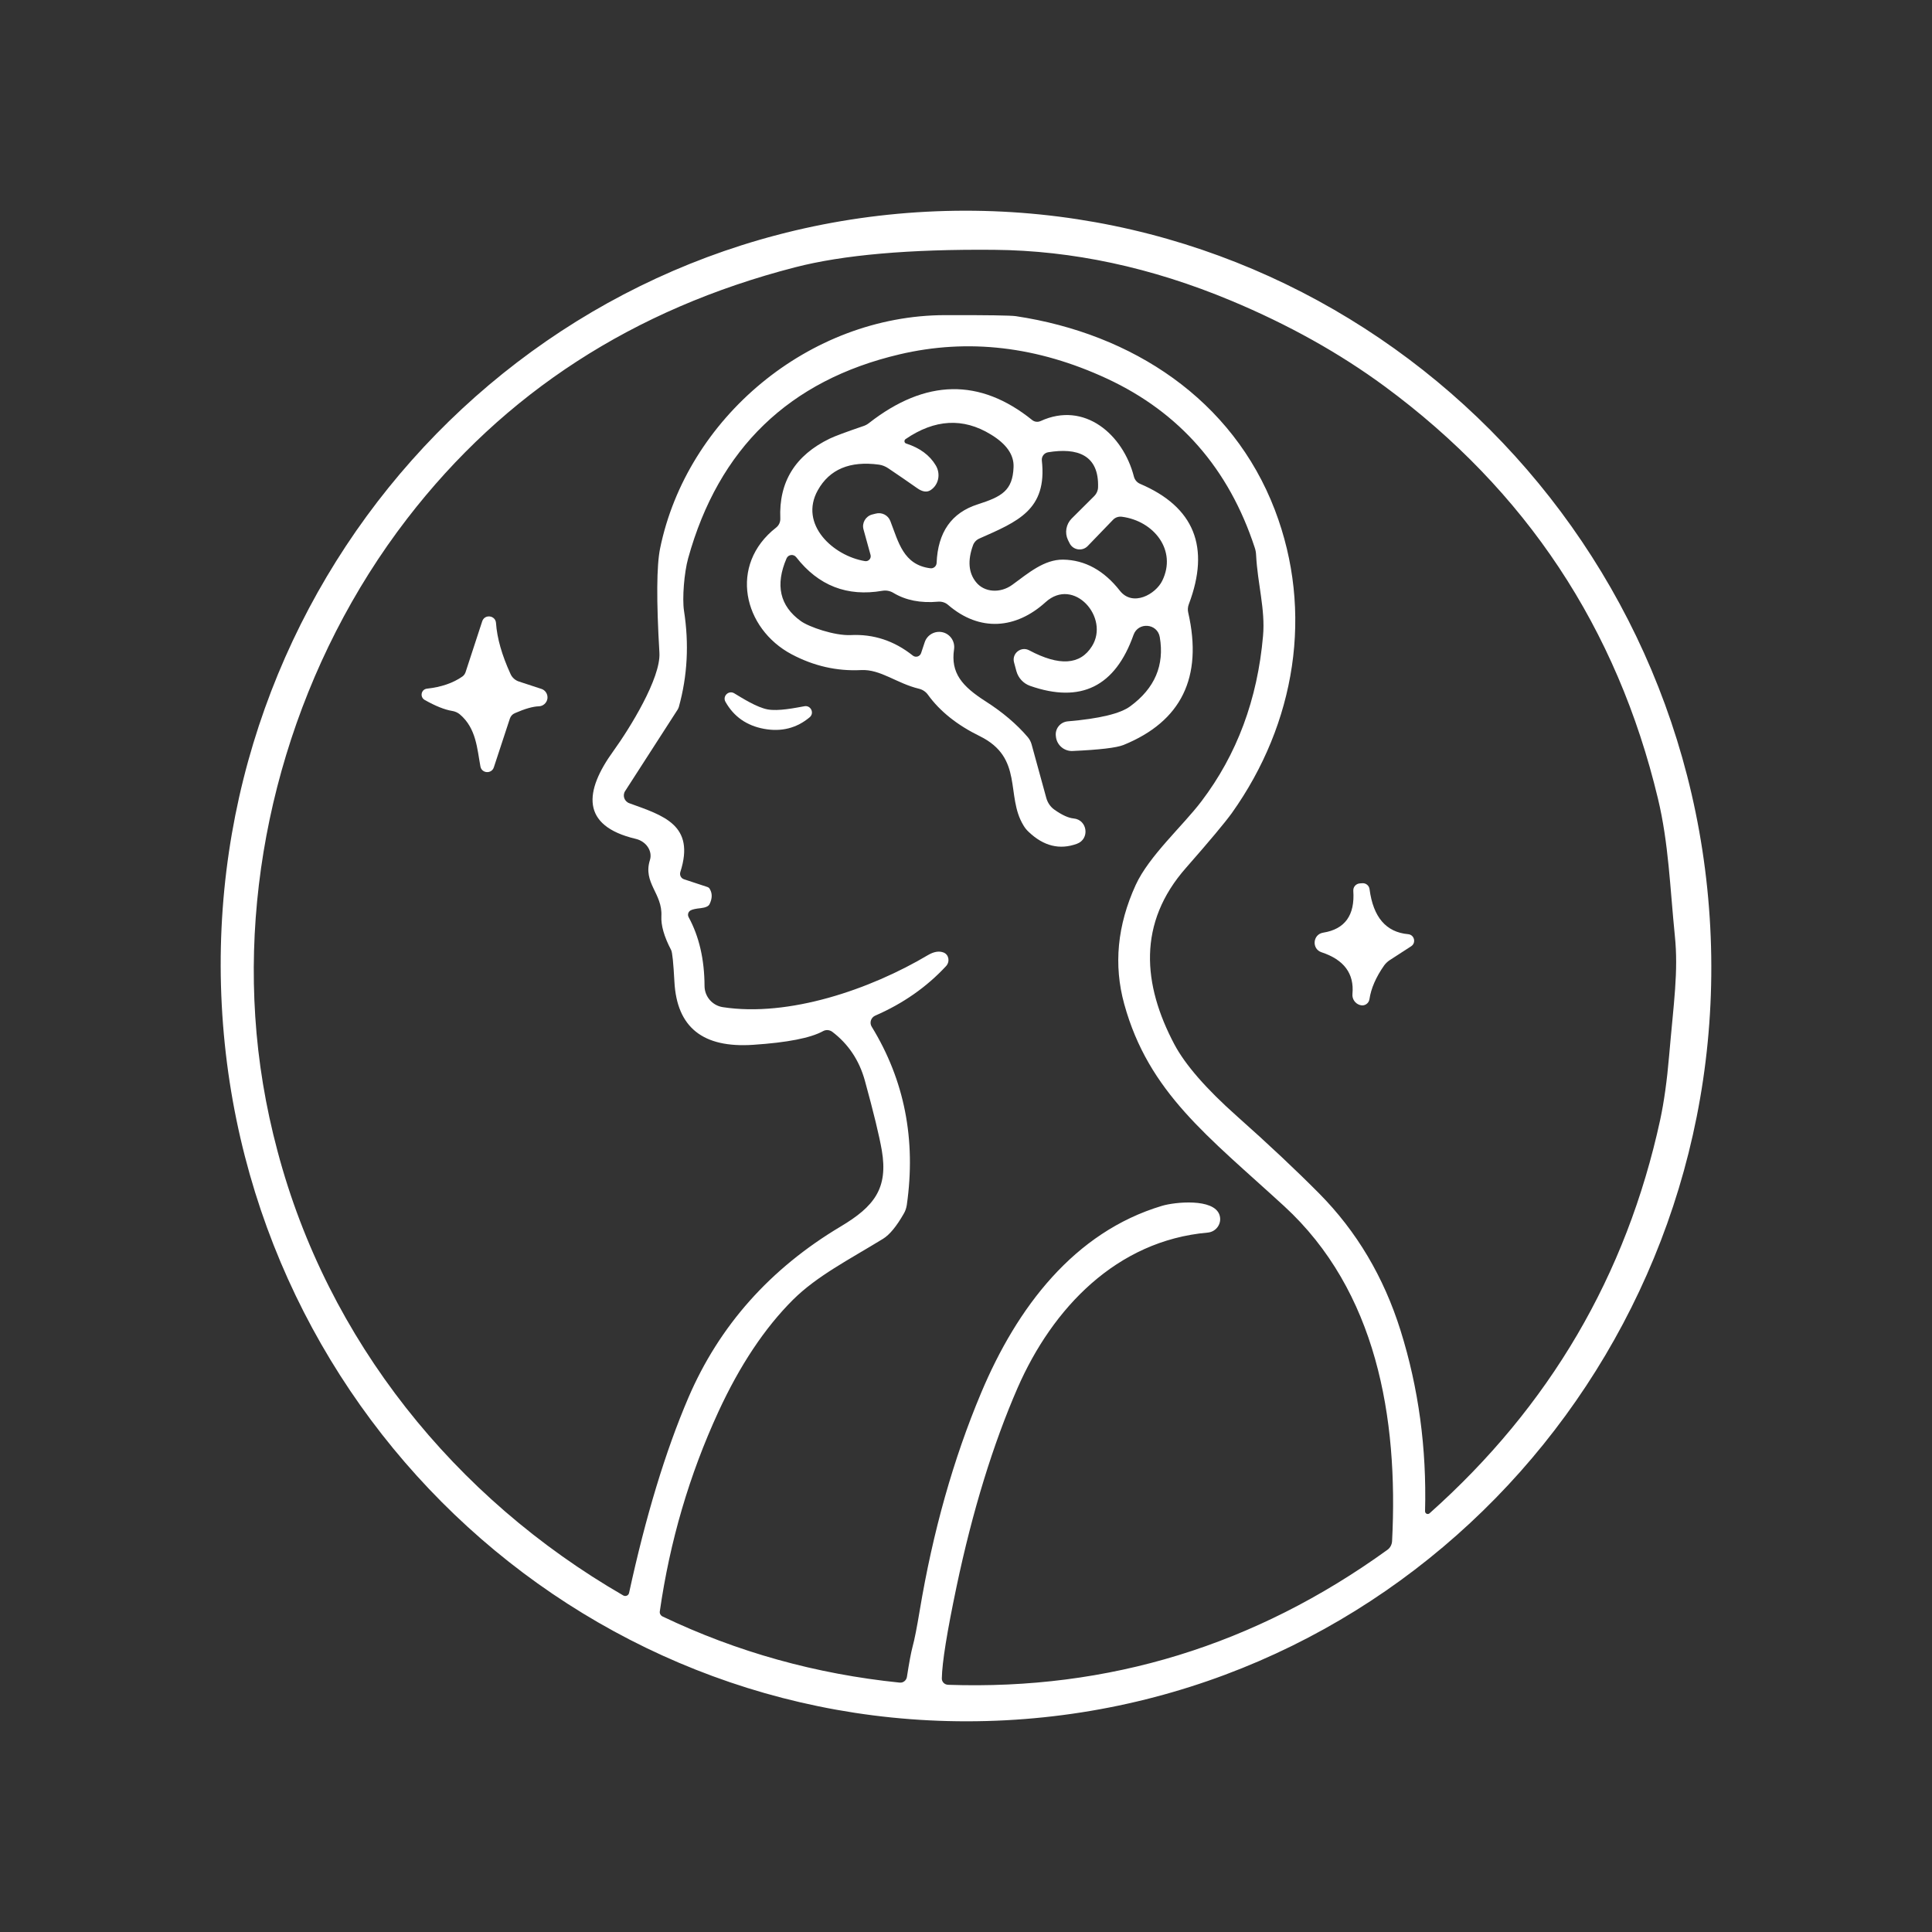 <svg viewBox="0 0 2000 2000" xmlns="http://www.w3.org/2000/svg" data-name="Layer 1" id="Layer_1">
  <rect x="0" y="0" width="2000" height="2000" fill="#333333" stroke="none"/>
  <defs>
    <style>
      .cls-1 {
        fill: #fff;
      }
    </style>
  </defs>
  <path d="M959.08,219.18c425.46-22.25,788.72,309.24,811.36,740.45,22.63,431.23-304.01,798.86-729.52,821.2-425.46,22.25-788.72-309.24-811.36-740.45-22.63-431.23,304.01-798.86,729.52-821.2ZM1479.84,1566.6c124.26-110.66,203.83-246.48,238.8-407.46,3.89-18.07,7-40.12,9.23-66.26,4.76-55.38,9.72-87.05,5.93-124.07-5.05-50.13-6.41-95.89-17.49-142.04-42.26-176.53-136.5-318.86-282.91-426.8-46.73-34.39-99.78-64.02-159.14-88.8-82.39-34.39-164.09-51.88-245.12-52.56-87.73-.78-156.32,5.25-205.97,18.07-167.4,43.14-301.27,129.89-401.73,260.28-112.5,146.12-169.05,334.4-157.2,515.4,3.01,46.63,10.69,93.07,23.03,139.22,51.88,195.86,183.23,359.08,357.92,460.02,2.43,1.36,5.44.1,6.02-2.62,17.2-79.18,37.6-146.51,61.3-201.89,32.06-74.71,84.72-133.88,157.88-177.5,34.49-20.6,49.16-39.25,42.46-78.69-2.62-15.06-8.45-39.15-17.58-72.38-5.83-20.99-17.1-37.79-33.71-50.42-2.82-2.04-6.51-2.33-9.52-.68-12.82,7.09-37.02,11.85-72.57,14.18-51.59,3.4-78.79-17.78-81.32-65.29-1.07-19.53-2.14-30.51-3.4-32.84-7.29-13.89-10.59-25.55-10.1-35.17,1.26-23.41-19.33-34.3-11.85-58,2.91-9.33-3.89-19.43-14.86-21.96-56.93-13.5-53.14-49.26-22.93-90.94,16.9-23.41,49.16-75.49,47.61-101.62-3.21-54.31-2.91-90.26.68-107.94,27.59-135.04,154.28-241.33,294.96-241.62,43.62-.1,68.01.29,73.35,1.07,120.76,18.17,224.33,86.37,268.05,200.43,40.51,105.8,21.57,221.22-44.5,314-7.09,9.81-22.83,28.66-47.31,56.54-50.62,57.32-44.98,120.96-12.05,183.04,11.27,21.08,32.74,45.76,64.41,73.93,33.13,29.44,61.6,56.25,85.4,80.25,38.76,39.15,66.84,86.37,84.23,141.84,18.65,59.56,27.11,121.93,25.36,187.12,0,2.43,2.82,3.79,4.66,2.14ZM981.35,1744.1c166.42,5.73,318.08-40.9,454.87-139.71,2.91-2.04,4.66-5.44,4.86-9.04,6.61-128.24-16.32-259.21-111.82-346.84-78.79-72.28-140.19-117.46-165.45-209.08-11.17-40.51-7.19-81.61,11.85-123.29,13.8-30.12,48.97-61.4,68.01-86.56,36.82-48.48,58.1-105.61,63.83-171.38,2.43-27.49-5.64-53.53-7.19-83.65-.1-2.62-.58-5.25-1.46-7.77-26.72-81.51-77.63-139.8-152.82-174.78-72.19-33.52-143.89-41.87-214.9-25.16-114.25,26.91-187.22,97.35-218.79,211.21-4.08,14.77-6.22,41.29-4.27,54.21,5.34,34.3,3.59,67.42-5.34,99.58-.29.87-.68,1.75-1.17,2.62l-54.41,84.43c-3.01,4.57-.87,10.78,4.37,12.63,35.07,12.73,68.49,22.35,52.75,71.21-.97,3.11.68,6.51,3.79,7.48l24.39,8.06c.78.29,1.55.78,2.04,1.55,3.01,4.76,3.01,10.1,0,16.22-1.07,2.14-4.08,3.5-9.04,4.08-5.05.49-8.55,1.26-10.4,2.23-2.62,1.36-3.59,4.57-2.14,7.19,10.78,19.82,16.32,43.53,16.42,71.21.1,10.98,8.16,20.21,18.95,21.86,68.3,10.49,152.53-18.36,212.38-53.92,6.12-3.59,11.56-4.47,16.22-2.62,5.44,2.23,6.7,9.52,2.43,14.09-20.11,21.67-44.59,38.76-73.25,51.2-4.47,1.94-6.22,7.38-3.69,11.46,33.91,55.28,46.05,116.88,36.34,184.59-.49,3.11-1.46,6.22-3.11,8.94-7.48,13.12-14.67,21.86-21.47,26.04-35.66,21.86-68.4,38.47-93.17,63.05-29.34,29.24-55.09,67.91-77.33,116.1-30.02,65.19-50.23,134.07-60.62,206.65-.29,2.14.87,4.18,2.82,5.15,77.04,36.82,158.94,59.65,245.51,68.49,3.59.39,6.9-2.23,7.48-5.83,2.33-14.96,4.27-25.36,5.83-31.19,2.04-7.38,4.47-19.82,7.38-37.31,13.7-82.09,34.88-157.2,63.54-225.4,37.11-88.51,96.38-166.62,187.31-193.82,13.21-3.98,53.43-8.06,59.46,9.23,3.01,8.55-3.01,17.68-12.14,18.46-94.53,8.36-160.69,78.4-196.64,160.4-25.55,58.58-46.73,127.27-63.34,206.06-9.81,46.73-14.96,78.4-15.25,95.02-.1,3.59,2.82,6.51,6.41,6.61Z" class="cls-1"></path>
  <path d="M1077.14,435.92c45.47-20.99,85.5,13.89,96.67,57.42.87,3.4,3.21,6.12,6.31,7.48,56.15,23.9,72.96,65.48,50.52,124.75-1.07,2.82-1.26,5.83-.58,8.65,15.25,66.94-7.09,112.6-67.04,136.99-7.29,2.91-24.77,4.95-52.66,6.22-8.55.39-16.03-5.83-17.2-14.28l-.1-.87c-1.17-7.77,4.47-14.86,12.34-15.54,32.84-2.82,54.41-7.97,64.7-15.64,25.36-18.65,35.46-42.46,30.51-71.51-2.43-14.38-22.35-16.03-27.2-2.33-18.94,53.53-54.6,71.12-107.06,52.75-6.9-2.43-12.24-8.16-14.18-15.25l-2.43-9.04c-2.53-9.23,7.19-17,15.64-12.53,31.19,16.61,52.85,15.25,65-4.18,18.65-29.63-18.75-72.19-47.99-45.66-30.6,27.79-68.1,31.09-100.85,2.91-2.82-2.53-6.61-3.69-10.4-3.4-18.17,1.65-33.62-1.46-46.34-9.13-3.4-2.04-7.38-2.82-11.37-2.14-36.43,6.31-66.16-5.25-89.19-34.78-2.72-3.5-8.26-2.82-10.01,1.26-11.85,27.49-7,49.16,14.67,64.8,8.36,6.12,35.07,15.35,51.78,14.57,23.71-1.17,45.08,5.93,64.22,21.18,3.01,2.43,7.48,1.07,8.65-2.62l3.69-11.08c2.53-7.77,10.59-12.24,18.56-10.4,7.87,1.85,13.02,9.52,11.85,17.58-3.69,24.68,8.45,38.38,32.35,53.73,17.97,11.46,32.55,23.9,43.91,37.21,1.85,2.14,3.21,4.76,3.98,7.48l15.25,55.57c1.36,4.86,4.27,9.23,8.45,12.14,7.87,5.54,14.48,8.55,19.82,9.04,14.38,1.36,17,21.28,3.4,26.23-17.78,6.51-34.39,2.43-49.84-12.24-2.23-2.04-4.08-4.37-5.54-6.9-18.65-30.6.58-69.76-45.18-92.3-23.41-11.46-41.29-25.75-53.63-42.84-2.23-3.11-5.54-5.34-9.23-6.22-23.22-5.54-39.83-20.4-60.04-19.33-24.97,1.26-48.87-4.18-71.8-16.32-50.03-26.52-65.68-92.49-16.03-131.26,2.82-2.23,4.37-5.63,4.27-9.23-1.65-37.99,15.45-65.58,51.3-82.87,5.25-2.53,16.81-6.8,34.68-12.92,2.14-.68,4.08-1.75,5.93-3.21,58.49-45.66,114.74-46.63,168.85-3.01,2.43,1.94,5.73,2.33,8.55,1.07ZM938.11,459.14c14.09,4.57,24.29,12.05,30.6,22.64,5.34,8.94,2.91,20.31-5.44,25.65-3.79,2.43-8.45,1.75-13.89-2.14-9.52-6.7-19.43-13.5-29.83-20.5-2.91-1.94-6.12-3.3-9.62-3.79-30.02-4.08-51.2,4.76-63.34,26.52-19.72,35.36,16.03,68.01,48.87,73.35,3.69.58,6.7-2.82,5.73-6.41l-7.29-26.43c-1.85-6.61,2.14-13.5,8.74-15.35l3.79-.97c6.31-1.75,12.92,1.55,15.25,7.68,8.45,21.76,13.41,45.27,41.29,48.87,3.4.49,6.41-2.04,6.61-5.44,1.26-31.87,15.45-52.07,42.55-60.72,24.77-7.97,36.24-14.09,37.11-38.67.49-12.63-7.38-23.9-23.61-33.71-28.56-17.49-58-15.84-88.22,4.86-1.75,1.26-1.36,3.98.68,4.57ZM1078.5,476.63c5.73,51.2-24.97,63.25-64.61,80.83-3.11,1.36-5.63,3.98-6.7,7.19-5.63,15.64-4.57,28.37,3.21,37.99,8.55,10.69,25.16,11.85,37.7,2.62,16.61-12.14,32.84-26.13,52.46-25.94,22.64.39,42.26,11.17,58.78,32.26,13.31,16.81,36.92,3.69,43.82-10.4,15.45-31.48-8.65-61.98-41.87-66.26-3.4-.39-6.7.68-9.04,3.11l-26.23,27.2c-5.64,5.83-15.35,4.27-18.85-3.01l-1.65-3.3c-3.5-7.38-1.94-16.22,3.79-22.05l23.51-23.41c2.33-2.33,3.79-5.54,3.89-8.94,1.07-33.71-21.57-41.29-51.69-36.34-4.08.68-6.9,4.37-6.51,8.45Z" class="cls-1"></path>
  <path d="M560.38,713.1c4.27,1.36,6.9,5.63,6.32,10.1-.68,4.47-4.47,7.87-8.94,7.97-6.12.19-14.38,2.53-24.77,7.09-2.43.97-4.27,3.01-5.15,5.54l-16.61,50.52c-2.33,7.09-12.53,6.41-13.89-.87-3.4-17.97-4.18-39.44-21.28-53.92-2.33-1.94-5.05-3.11-8.06-3.59-7.68-1.26-17.2-5.05-28.37-11.37-5.25-3.01-3.69-10.98,2.33-11.66,14.86-1.65,27.01-5.83,36.63-12.53,1.55-1.07,2.62-2.62,3.3-4.37l17.29-52.85c2.53-7.68,13.7-6.22,14.28,1.75,1.07,15.74,6.12,33.32,14.96,52.66,1.65,3.79,4.86,6.7,8.84,7.97l23.12,7.58Z" class="cls-1"></path>
  <path d="M794.62,734.38c11.27,2.04,28.37-1.55,38.18-3.3,6.61-1.17,10.49,7.19,5.34,11.46-13.5,11.27-29.24,15.25-47.22,11.95-17.97-3.3-31.28-12.63-39.93-27.98-3.3-5.83,3.3-12.24,9.04-8.84,8.55,5.15,23.32,14.57,34.59,16.71Z" class="cls-1"></path>
  <path d="M1400.95,922.18c-.29-3.98,2.72-7.38,6.7-7.68l2.62-.19c3.69-.29,7,2.43,7.48,6.12,3.79,29.05,17.1,44.59,39.93,46.63,6.51.58,8.55,9.04,3.11,12.53l-22.35,14.48c-2.14,1.46-4.08,3.3-5.64,5.44-8.45,12.05-13.5,23.71-15.16,34.88-.68,4.57-5.34,7.48-9.72,6.02l-.39-.1c-4.86-1.55-7.97-6.32-7.48-11.37,1.94-21.08-8.74-35.46-31.96-43.14-10.4-3.4-9.23-18.56,1.65-20.31,22.54-3.59,32.94-18.07,31.19-43.33Z" class="cls-1"></path>
</svg>